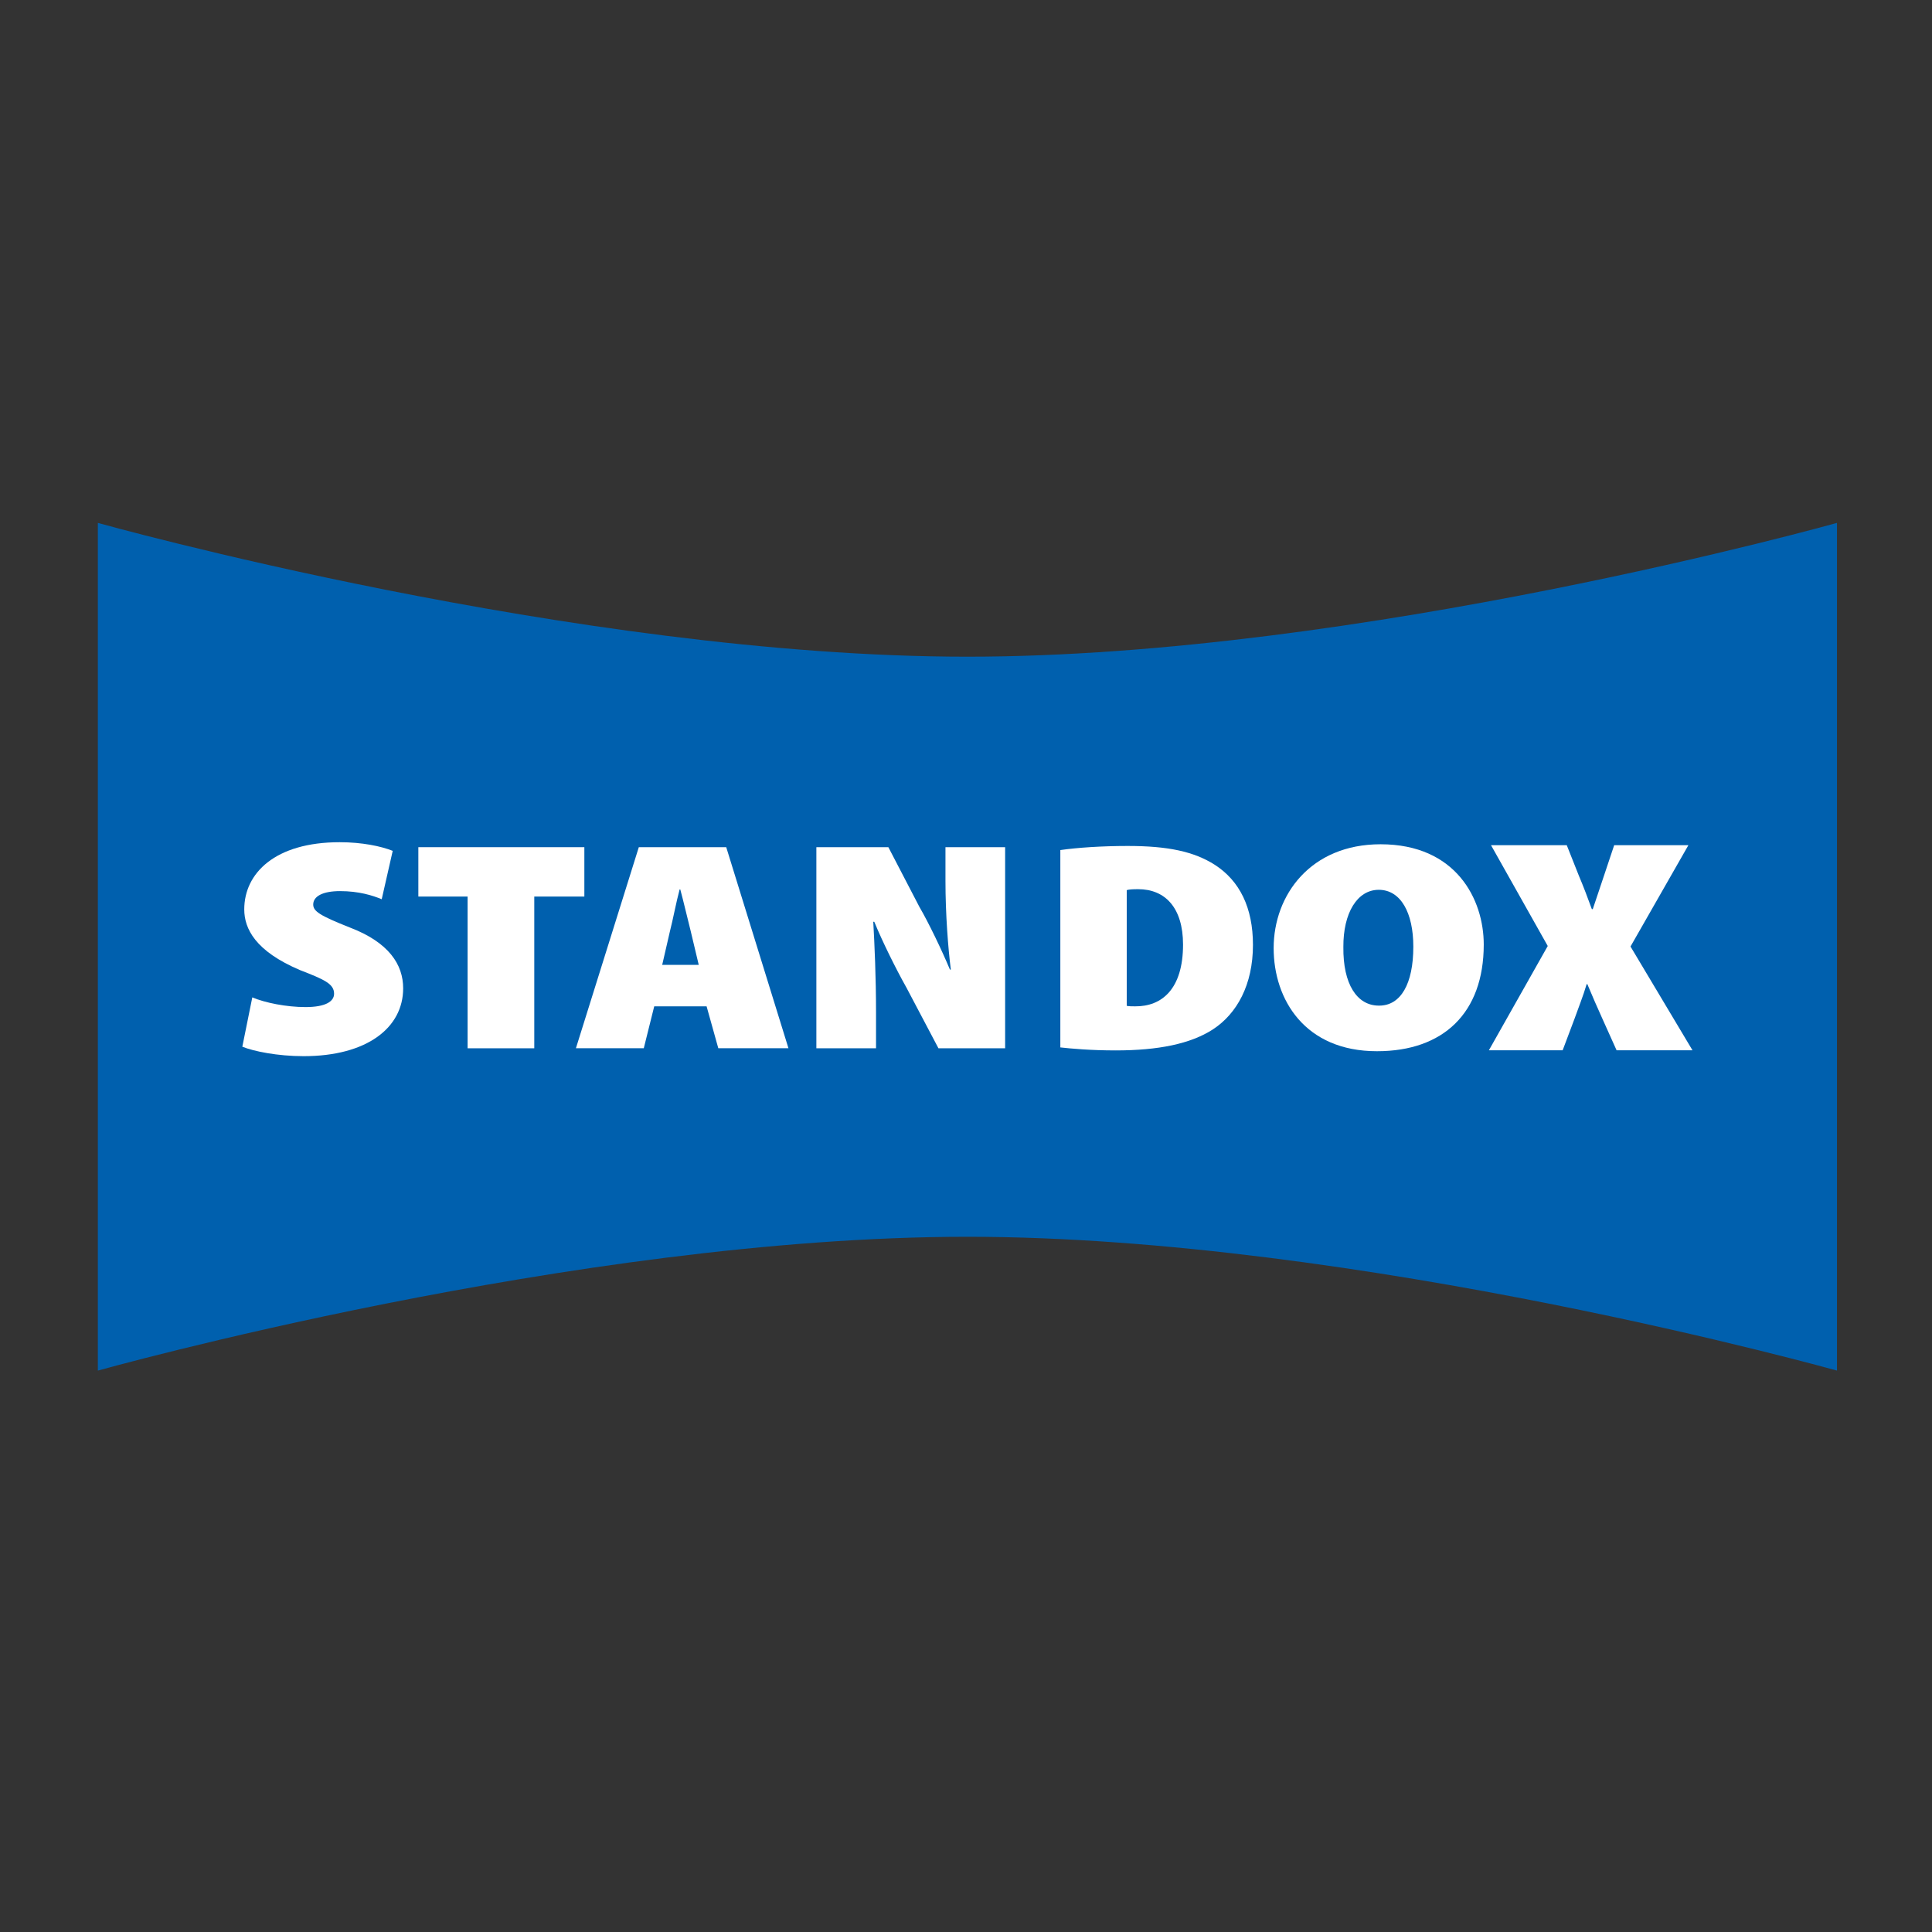 <?xml version="1.0" encoding="UTF-8" standalone="no"?>
<svg
   xmlns:dc="http://purl.org/dc/elements/1.1/"
   xmlns:cc="http://creativecommons.org/ns#"
   xmlns:rdf="http://www.w3.org/1999/02/22-rdf-syntax-ns#"
   xmlns:svg="http://www.w3.org/2000/svg"
   xmlns="http://www.w3.org/2000/svg"
   xmlns:sodipodi="http://sodipodi.sourceforge.net/DTD/sodipodi-0.dtd"
   xmlns:inkscape="http://www.inkscape.org/namespaces/inkscape"
   width="100"
   height="100"
   viewBox="0 0 26.458 26.458"
   version="1.1"
   id="svg2858"
   inkscape:version="1.0.2-2 (e86c870879, 2021-01-15)"
   sodipodi:docname="standox logo.svg">
  <rect x="0" y="0" width="26.458" height="26.458" fill="#333333" stroke="none"/>
  <defs
     id="defs2852">
    <clipPath
       clipPathUnits="userSpaceOnUse"
       id="clipPath828">
      <path
         d="m 164.934,52.789 c -0.494,-0.007 -1.025,-0.043 -1.634,-0.107 v 0 c -1.557,-0.163 -3.275,-0.5 -5.05,-0.956 v 0 c -2.84,-0.73 -5.837,-1.753 -8.592,-2.809 v 0 c -1.115,-0.425 -2.184,-0.853 -3.19,-1.271 v 0 c -2.057,-0.85 -3.76,-1.3 -4.727,-1.431 v 0 c -0.612,-0.083 -0.797,-0.065 -1.13,-0.065 v 0 c -1.123,0 -2.356,0.317 -2.831,0.438 v 0 c -0.263,0.064 -0.532,0.113 -0.895,0.113 v 0 c -0.614,0 -1.174,-0.22 -1.497,-0.642 v 0 c -0.246,-0.282 -0.48,-0.772 -0.746,-1.357 v 0 c -0.11,-0.236 -0.234,-0.482 -0.464,-1.058 v 0 c -0.126,-0.314 -0.214,-0.605 -0.4,-1.066 v 0 c -0.167,-0.41 -0.911,-2.055 -1.164,-2.582 v 0 c -0.133,-0.284 -0.375,-0.697 -0.656,-1.184 v 0 c 0.092,-0.119 0.256,-0.302 0.34,-0.393 v 0 c 1.024,-1.11 2.387,-1.938 3.354,-2.445 v 0 c 0.962,-0.492 2.48,-0.96 3.258,-1.13 v 0 c 2.323,-0.511 4.986,-0.583 6.738,-0.602 v 0 c 0.554,-0.006 1.102,-0.007 1.641,-0.013 v 0 c 2.361,-0.018 4.723,-0.303 7.015,-0.866 v 0 c 0.543,-0.133 1.085,-0.284 1.623,-0.446 v 0 c 2.253,-0.692 4.315,-1.846 6.464,-2.802 v 0 c 0.46,-0.204 0.924,-0.399 1.395,-0.579 v 0 c 1.169,-0.444 2.413,-0.775 3.678,-0.985 v 0 c 1.689,-0.283 3.419,-0.352 5.078,-0.199 v 0 c 0.303,0.028 0.503,0.065 0.607,0.08 v 0 c -1.124,0.851 -1.621,2.929 -1.095,4.922 v 0 c 0.356,1.353 0.918,2.545 1.171,3.371 v 0 c 0.119,0.391 0.266,0.943 0.266,1.615 v 0 c -0.003,0.402 0.104,2.797 -1.641,5.728 v 0 c -0.077,0.13 -0.158,0.255 -0.241,0.377 v 0 c -0.717,1.045 -1.632,2.295 -2.186,3.29 v 0 c -0.422,0.761 -1.01,1.838 -1.587,4.699 v 0 c -0.952,0.229 -1.721,0.344 -2.613,0.355 v 0 z"
         id="path826" />
    </clipPath>
    <clipPath
       clipPathUnits="userSpaceOnUse"
       id="clipPath1502">
      <path
         d="m 167.871,59.222 c -0.857,-0.012 -1.457,-0.146 -2.115,-0.325 v 0 c -0.764,-0.208 -1.364,-0.453 -2.212,-0.776 v 0 c -0.551,-0.21 -1.048,-0.462 -1.576,-0.684 v 0 c -0.801,-0.337 -1.537,-0.71 -2.146,-0.994 v 0 c -0.395,-0.183 -0.761,-0.374 -1.022,-0.504 v 0 c -0.814,-0.44 -1.601,-0.861 -2.351,-1.269 v 0 c -0.827,-0.445 -1.617,-0.872 -2.369,-1.275 v 0 c -1.158,-0.621 -2.174,-1.188 -3.146,-1.712 v 0 c -1.547,-0.834 -3.255,-1.748 -4.465,-2.394 v 0 c -1.289,-0.687 -3.241,-1.585 -3.65,-1.733 v 0 C 139.668,46.419 137.875,46.7 136.885,46.7 v 0 c 0.891,0 1.827,-0.556 3.966,-0.556 v 0 c 0.789,0 1.662,0.12 3.663,0.773 v 0 c 0.606,0.199 1.258,0.44 1.953,0.725 v 0 c 1.796,0.747 3.801,1.532 5.867,2.257 v 0 c 1.796,0.632 3.631,1.218 5.417,1.695 v 0 c 1.015,0.271 2.012,0.505 2.977,0.696 v 0 c 0.646,0.127 1.279,0.232 1.889,0.312 v 0 c 0.971,0.127 1.886,0.193 2.729,0.179 v 0 c 0.978,-0.013 1.841,-0.198 2.608,-0.376 v 0 c 0.364,-0.087 0.67,-0.186 0.971,-0.285 v 0 c 0.822,-0.271 1.337,-0.483 1.857,-0.708 v 0 c 0.96,-0.416 1.59,-0.839 1.87,-1.034 v 0 c 0.264,-0.187 0.33,-0.237 0.33,-0.237 v 0 c 0,0 0.219,0.946 0.287,2.29 v 0 c 0.051,1.039 -0.004,2.278 -0.365,3.413 v 0 c -0.459,1.437 -1.406,2.705 -3.248,3.18 v 0 c -0.517,0.132 -0.974,0.191 -1.529,0.198 v 0 z"
         id="path1500" />
    </clipPath>
  </defs>
  <sodipodi:namedview
     id="base"
     pagecolor="#ffffff"
     bordercolor="#666666"
     borderopacity="1.0"
     inkscape:pageopacity="0.0"
     inkscape:pageshadow="2"
     inkscape:zoom="1.979899"
     inkscape:cx="83.112013"
     inkscape:cy="123.61199"
     inkscape:document-units="px"
     inkscape:current-layer="layer1"
     inkscape:document-rotation="0"
     showgrid="false"
     units="px"
     inkscape:window-width="1298"
     inkscape:window-height="728"
     inkscape:window-x="46"
     inkscape:window-y="0"
     inkscape:window-maximized="0" />
  <g
     inkscape:label="Capa 1"
     inkscape:groupmode="layer"
     id="layer1">
    <g
       id="g4820"
       transform="matrix(0.54,0,0,-0.54,-97.851,35.917)"
       style="stroke-width:0.653">
      <g
         id="g1800"
         transform="translate(205.739,35.148)"
         style="stroke-width:0.653">
        <path
           d="m 0,0 c 9.941,0 22.053,-3.394 22.053,-3.394 v 21.498 c 0,0 -12.112,-3.393 -22.053,-3.393 -9.936,0 -22.052,3.393 -22.052,3.393 V -3.394 C -22.052,-3.394 -9.941,0 0,0"
           style="fill:#0060ae;fill-opacity:1;fill-rule:evenodd;stroke:none;stroke-width:0.653"
           id="path1802" />
      </g>
      <g
         id="g1804"
         transform="translate(187.604,41.219)"
         style="stroke-width:0.653">
        <path
           d="m 0,0 c 0.326,-0.138 0.868,-0.246 1.349,-0.246 0.512,0 0.725,0.144 0.725,0.339 0,0.251 -0.251,0.361 -0.862,0.598 -1.134,0.481 -1.416,1.05 -1.416,1.541 0,0.921 0.787,1.703 2.419,1.703 0.569,0 1.047,-0.1 1.346,-0.219 L 3.282,2.489 c -0.23,0.096 -0.58,0.206 -1.057,0.206 -0.443,0 -0.68,-0.134 -0.68,-0.34 0,-0.17 0.166,-0.281 0.924,-0.581 0.997,-0.38 1.357,-0.943 1.357,-1.545 0,-0.995 -0.913,-1.72 -2.526,-1.72 -0.66,0 -1.268,0.124 -1.553,0.24"
           style="fill:#ffffff;fill-opacity:1;fill-rule:evenodd;stroke:none;stroke-width:0.653"
           id="path1806" />
      </g>
      <g
         id="g1808"
         transform="translate(193.064,43.776)"
         style="stroke-width:0.653">
        <path
           d="m 0,0 h -1.249 v 1.252 h 4.21 V 0 H 1.691 V -3.848 H 0"
           style="fill:#ffffff;fill-opacity:1;fill-rule:evenodd;stroke:none;stroke-width:0.653"
           id="path1810" />
      </g>
      <g
         id="g1812"
         transform="translate(197.797,40.992)"
         style="stroke-width:0.653">
        <path
           d="m 0,0 -0.265,-1.063 h -1.721 l 1.595,5.099 H 1.826 L 3.404,-1.063 H 1.625 L 1.328,0 Z M 1.129,1.051 0.925,1.908 C 0.853,2.187 0.744,2.66 0.661,2.964 H 0.644 C 0.561,2.661 0.471,2.181 0.398,1.902 L 0.202,1.051"
           style="fill:#ffffff;fill-opacity:1;fill-rule:evenodd;stroke:none;stroke-width:0.653"
           id="path1814" />
      </g>
      <g
         id="g1816"
         transform="translate(201.909,39.928)"
         style="stroke-width:0.653">
        <path
           d="M 0,0 V 5.1 H 1.826 L 2.613,3.586 C 2.847,3.185 3.174,2.504 3.387,1.997 L 3.41,1.996 C 3.342,2.528 3.274,3.396 3.274,4.245 V 5.1 H 4.787 V 0 H 3.096 L 2.283,1.541 C 2.021,2.006 1.674,2.706 1.469,3.208 L 1.443,3.209 C 1.475,2.641 1.513,1.805 1.513,0.914 V 0"
           style="fill:#ffffff;fill-opacity:1;fill-rule:evenodd;stroke:none;stroke-width:0.653"
           id="path1818" />
      </g>
      <g
         id="g1820"
         transform="translate(208.096,44.955)"
         style="stroke-width:0.653">
        <path
           d="m 0,0 c 0.423,0.061 1.052,0.104 1.707,0.104 1.024,0 1.681,-0.141 2.211,-0.478 0.63,-0.407 0.967,-1.086 0.967,-2.031 0,-1.011 -0.406,-1.747 -1.021,-2.146 C 3.3,-4.914 2.485,-5.081 1.405,-5.081 0.762,-5.081 0.274,-5.035 0,-5.005 Z m 1.684,-3.95 c 0.047,-0.013 0.145,-0.013 0.211,-0.013 0.679,-0.007 1.217,0.438 1.217,1.567 -10e-4,0.939 -0.458,1.404 -1.138,1.404 -0.145,0 -0.234,-0.006 -0.29,-0.024"
           style="fill:#ffffff;fill-opacity:1;fill-rule:evenodd;stroke:none;stroke-width:0.653"
           id="path1822" />
      </g>
      <g
         id="g1824"
         transform="translate(216.122,39.854)"
         style="stroke-width:0.653">
        <path
           d="m 0,0 c -1.82,0 -2.616,1.306 -2.616,2.614 0,1.351 0.941,2.634 2.711,2.634 1.918,0 2.617,-1.4 2.617,-2.542 C 2.712,0.962 1.679,0 0.009,0 Z m 0.061,1.156 c 0.546,0 0.865,0.551 0.865,1.495 0,0.856 -0.317,1.442 -0.877,1.442 -0.547,0 -0.903,-0.591 -0.897,-1.451 -0.011,-0.939 0.344,-1.486 0.9,-1.486"
           style="fill:#ffffff;fill-opacity:1;fill-rule:evenodd;stroke:none;stroke-width:0.653"
           id="path1826" />
      </g>
      <g
         id="g1828"
         transform="translate(222.203,39.877)"
         style="stroke-width:0.653">
        <path
           d="M 0,0 -0.353,0.785 C -0.496,1.097 -0.612,1.371 -0.742,1.678 H -0.759 C -0.849,1.371 -0.967,1.084 -1.074,0.781 L -1.368,0 h -1.871 l 1.493,2.645 -1.439,2.557 h 1.921 l 0.306,-0.771 c 0.127,-0.3 0.225,-0.564 0.33,-0.851 h 0.024 c 0.11,0.323 0.189,0.563 0.285,0.85 l 0.258,0.772 H 1.821 L 0.353,2.632 1.925,0"
           style="fill:#ffffff;fill-opacity:1;fill-rule:evenodd;stroke:none;stroke-width:0.653"
           id="path1830" />
      </g>
    </g>
  </g>
</svg>
